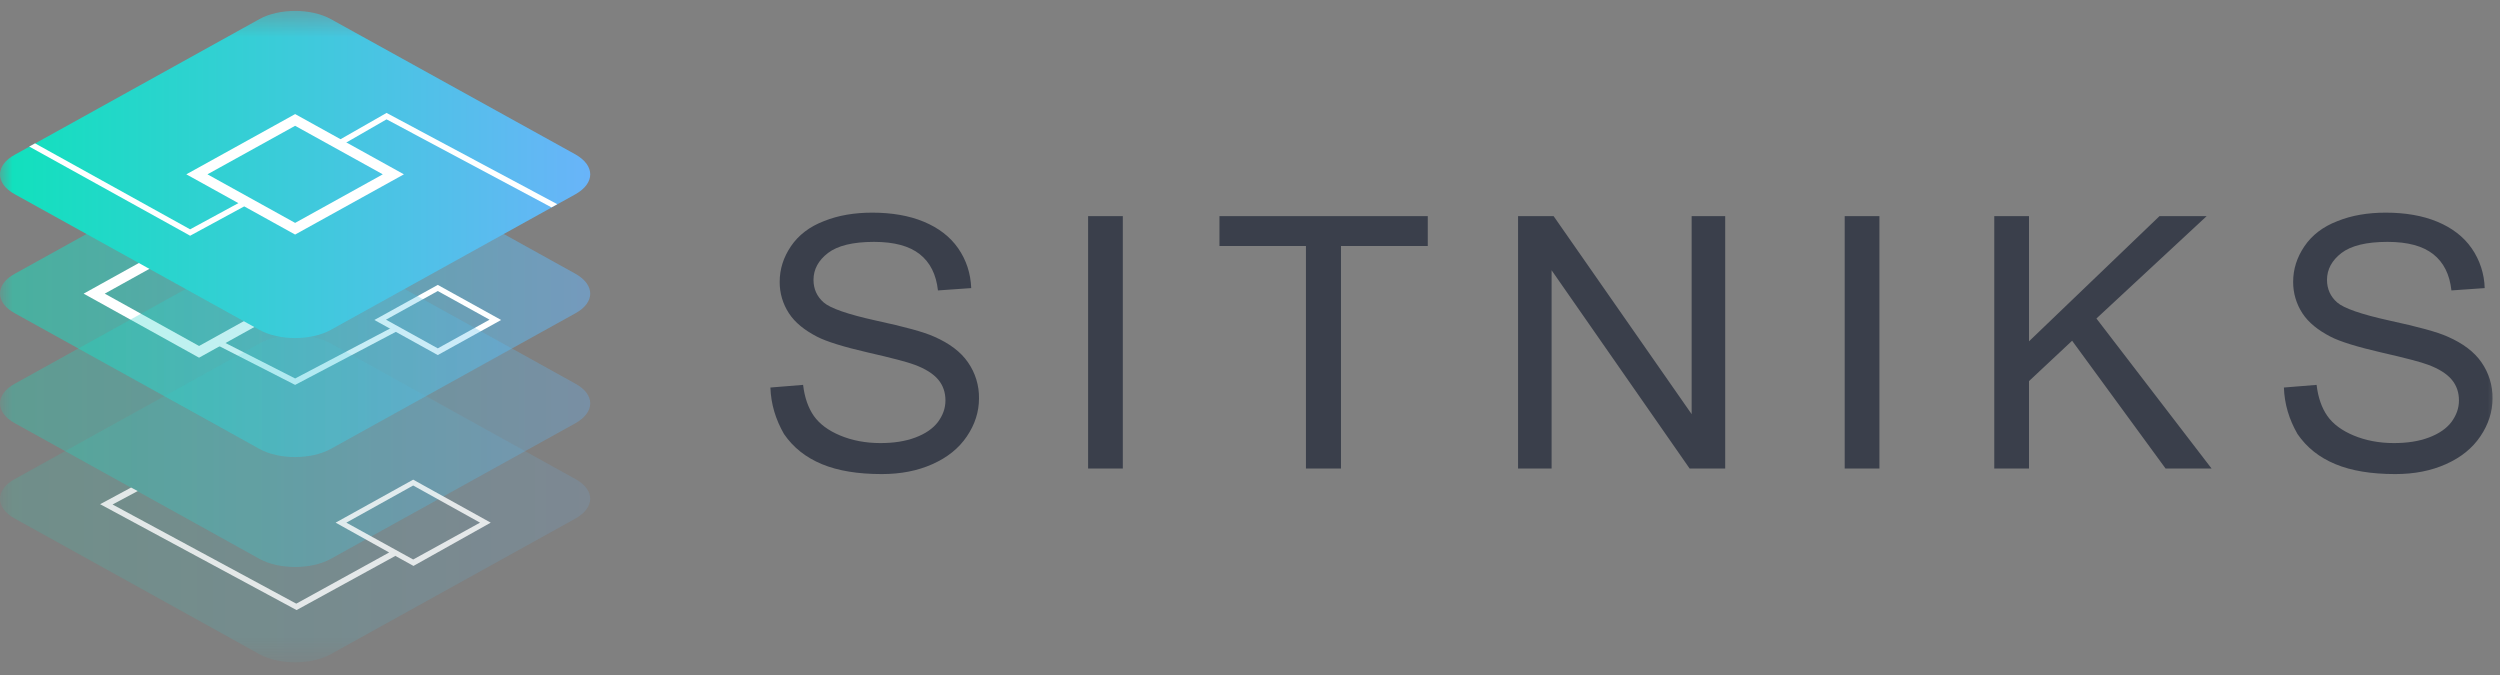 <svg width="100" height="27" viewBox="0 0 100 27" fill="none" xmlns="http://www.w3.org/2000/svg">
<rect x="0" y="0" width="100" height="27" fill="#808080" stroke="none"/>
<g clip-path="url(#clip0_33_58)">
<g clip-path="url(#clip1_33_58)">
<g clip-path="url(#clip2_33_58)">
<mask id="mask0_33_58" style="mask-type:luminance" maskUnits="userSpaceOnUse" x="0" y="0" width="100" height="27">
<path d="M0 0.437H100V26.494H0V0.437Z" fill="white"/>
</mask>
<g mask="url(#mask0_33_58)">
<path opacity="0.5" d="M23.02 10.951L13.228 5.523C12.441 5.09 11.168 5.09 10.382 5.523L0.59 10.951C-0.197 11.384 -0.197 12.097 0.59 12.53L10.381 17.958C11.168 18.39 12.441 18.39 13.228 17.958L23.02 12.53C23.806 12.097 23.806 11.396 23.02 10.951Z" fill="url(#paint0_linear_33_58)"/>
<path d="M7.962 14.307L3.345 11.746L7.963 9.184L12.58 11.746L7.963 14.307H7.962ZM4.19 11.746L7.963 13.839L11.736 11.746L7.963 9.651L4.19 11.746ZM17.511 14.203L14.975 12.799L17.511 11.396L20.045 12.799L17.511 14.203ZM15.439 12.787L17.511 13.934L19.582 12.787L17.511 11.641L15.439 12.787Z" fill="white"/>
<path d="M11.805 15.396L8.622 13.77L8.726 13.571L11.805 15.139L15.786 13.044L15.89 13.244L11.805 15.396Z" fill="white"/>
<path opacity="0.3" d="M23.02 15.349L13.228 9.921C12.441 9.488 11.168 9.488 10.382 9.921L0.59 15.349C-0.197 15.782 -0.197 16.495 0.59 16.927L10.381 22.356C11.168 22.788 12.441 22.788 13.228 22.356L23.02 16.928C23.806 16.483 23.806 15.782 23.02 15.349Z" fill="url(#paint1_linear_33_58)"/>
<path opacity="0.15" d="M23.02 19.163L13.228 13.735C12.441 13.302 11.168 13.302 10.382 13.735L0.59 19.162C-0.197 19.595 -0.197 20.308 0.59 20.742L10.381 26.169C11.168 26.602 12.441 26.602 13.228 26.169L23.02 20.742C23.806 20.297 23.806 19.596 23.02 19.163Z" fill="url(#paint2_linear_33_58)"/>
<path d="M23.02 6.178L13.228 0.761C12.441 0.328 11.168 0.328 10.382 0.761L0.59 6.19C-0.197 6.623 -0.197 7.336 0.59 7.769L10.381 13.197C11.168 13.63 12.441 13.63 13.228 13.197L23.02 7.769C23.806 7.325 23.806 6.623 23.02 6.178V6.178Z" fill="url(#paint3_linear_33_58)"/>
<path d="M11.805 9.383L7.453 6.973L11.806 4.563L16.156 6.973L11.805 9.382V9.383ZM8.298 6.973L11.805 8.916L15.312 6.973L11.805 5.032L8.298 6.973Z" fill="white"/>
<path d="M22.059 8.295L15.462 4.774L13.715 5.78L13.598 5.582L15.462 4.517L22.291 8.167L22.059 8.295Z" fill="white"/>
<path opacity="0.8" d="M19.629 20.906L16.527 19.186L13.425 20.906L15.566 22.099L11.851 24.146L4.502 20.18L5.509 19.642L5.243 19.502L4.005 20.168L11.863 24.403L15.809 22.239L15.798 22.227L16.539 22.637L19.629 20.906ZM16.527 19.42L19.201 20.906L16.527 22.38L13.854 20.906L16.527 19.42Z" fill="white"/>
<path d="M7.604 9.43L7.546 9.395L1.169 5.862L1.401 5.734L7.604 9.173L9.675 8.049L9.78 8.249L7.604 9.43V9.43Z" fill="white"/>
<path d="M30.816 15.501L32.124 15.395C32.182 15.899 32.332 16.32 32.552 16.635C32.784 16.963 33.131 17.22 33.605 17.419C34.08 17.618 34.624 17.723 35.214 17.723C35.746 17.723 36.209 17.653 36.614 17.501C37.02 17.349 37.32 17.139 37.517 16.881C37.714 16.612 37.818 16.332 37.818 16.016C37.818 15.7 37.725 15.419 37.529 15.185C37.332 14.951 37.02 14.752 36.58 14.589C36.302 14.483 35.677 14.319 34.705 14.097C33.744 13.875 33.061 13.664 32.679 13.466C32.182 13.208 31.799 12.904 31.557 12.53C31.313 12.158 31.185 11.723 31.187 11.278C31.187 10.763 31.337 10.295 31.637 9.851C31.939 9.406 32.378 9.067 32.957 8.845C33.536 8.611 34.184 8.506 34.89 8.506C35.665 8.506 36.36 8.623 36.95 8.868C37.54 9.114 38.003 9.465 38.327 9.932C38.651 10.401 38.825 10.927 38.849 11.524L37.518 11.617C37.447 10.974 37.204 10.494 36.788 10.166C36.371 9.839 35.77 9.675 34.959 9.675C34.114 9.675 33.501 9.828 33.119 10.12C32.737 10.413 32.54 10.775 32.54 11.196C32.54 11.559 32.679 11.863 32.946 12.097C33.212 12.331 33.918 12.576 35.04 12.823C36.174 13.068 36.95 13.278 37.366 13.466C37.98 13.735 38.431 14.074 38.72 14.495C39.014 14.917 39.168 15.42 39.16 15.934C39.16 16.472 38.999 16.975 38.675 17.455C38.351 17.934 37.899 18.297 37.297 18.566C36.695 18.835 36.024 18.963 35.272 18.963C34.322 18.963 33.524 18.835 32.876 18.566C32.228 18.297 31.73 17.899 31.36 17.361C31.025 16.776 30.839 16.168 30.816 15.501ZM43.524 18.741V8.646H44.913V18.741H43.524ZM52.238 18.741V9.839H48.778V8.646H57.111V9.839H53.639V18.741H52.238ZM60.722 18.741V8.646H62.145L67.666 16.566V8.646H69.008V18.741H67.585L62.064 10.811V18.742H60.722V18.741ZM73.788 18.741V8.646H75.177V18.741H73.788ZM79.771 18.741V8.646H81.16V13.653L86.379 8.646H88.266L83.857 12.74L88.463 18.741H86.623L82.885 13.629L81.16 15.244V18.741H79.771ZM91.356 15.501L92.664 15.395C92.722 15.899 92.872 16.32 93.092 16.635C93.323 16.963 93.67 17.22 94.145 17.419C94.62 17.618 95.163 17.723 95.754 17.723C96.287 17.723 96.749 17.653 97.154 17.501C97.559 17.349 97.861 17.139 98.057 16.881C98.254 16.612 98.358 16.332 98.358 16.016C98.358 15.7 98.266 15.419 98.068 15.185C97.872 14.951 97.559 14.752 97.12 14.589C96.841 14.483 96.217 14.319 95.244 14.097C94.284 13.875 93.601 13.664 93.219 13.466C92.722 13.208 92.339 12.904 92.096 12.53C91.853 12.158 91.724 11.723 91.726 11.278C91.726 10.763 91.877 10.295 92.177 9.851C92.479 9.406 92.918 9.067 93.497 8.845C94.076 8.611 94.724 8.506 95.43 8.506C96.206 8.506 96.9 8.623 97.49 8.868C98.08 9.114 98.543 9.465 98.867 9.932C99.192 10.401 99.373 10.954 99.388 11.524L98.057 11.617C97.987 10.974 97.744 10.494 97.328 10.166C96.911 9.839 96.309 9.675 95.499 9.675C94.654 9.675 94.041 9.828 93.659 10.12C93.277 10.413 93.08 10.775 93.08 11.196C93.08 11.559 93.219 11.863 93.485 12.097C93.751 12.331 94.458 12.576 95.58 12.823C96.715 13.068 97.49 13.278 97.906 13.466C98.52 13.735 98.971 14.074 99.26 14.495C99.554 14.917 99.708 15.42 99.701 15.934C99.701 16.472 99.539 16.975 99.214 17.455C98.89 17.934 98.439 18.297 97.837 18.566C97.235 18.835 96.564 18.963 95.812 18.963C94.863 18.963 94.064 18.835 93.416 18.566C92.768 18.297 92.27 17.899 91.9 17.361C91.564 16.776 91.379 16.168 91.356 15.501Z" fill="#3A3F4B"/>
</g>
</g>
</g>
</g>
<defs>
<linearGradient id="paint0_linear_33_58" x1="-0.004" y1="11.744" x2="23.604" y2="11.744" gradientUnits="userSpaceOnUse">
<stop stop-color="#10E1BC"/>
<stop offset="1" stop-color="#69B4F9"/>
</linearGradient>
<linearGradient id="paint1_linear_33_58" x1="-0.004" y1="16.133" x2="23.604" y2="16.133" gradientUnits="userSpaceOnUse">
<stop stop-color="#10E1BC"/>
<stop offset="1" stop-color="#69B4F9"/>
</linearGradient>
<linearGradient id="paint2_linear_33_58" x1="-0.004" y1="19.949" x2="23.604" y2="19.949" gradientUnits="userSpaceOnUse">
<stop stop-color="#10E1BC"/>
<stop offset="1" stop-color="#69B4F9"/>
</linearGradient>
<linearGradient id="paint3_linear_33_58" x1="-0.004" y1="6.973" x2="23.604" y2="6.973" gradientUnits="userSpaceOnUse">
<stop stop-color="#10E1BC"/>
<stop offset="1" stop-color="#69B4F9"/>
</linearGradient>
<clipPath id="clip0_33_58">
<rect width="100" height="26.761" fill="white" transform="translate(0 0.085)"/>
</clipPath>
<clipPath id="clip1_33_58">
<rect width="100" height="26.761" fill="white" transform="translate(0 0.085)"/>
</clipPath>
<clipPath id="clip2_33_58">
<rect width="100" height="26.761" fill="white" transform="translate(0 0.085)"/>
</clipPath>
</defs>
</svg>
